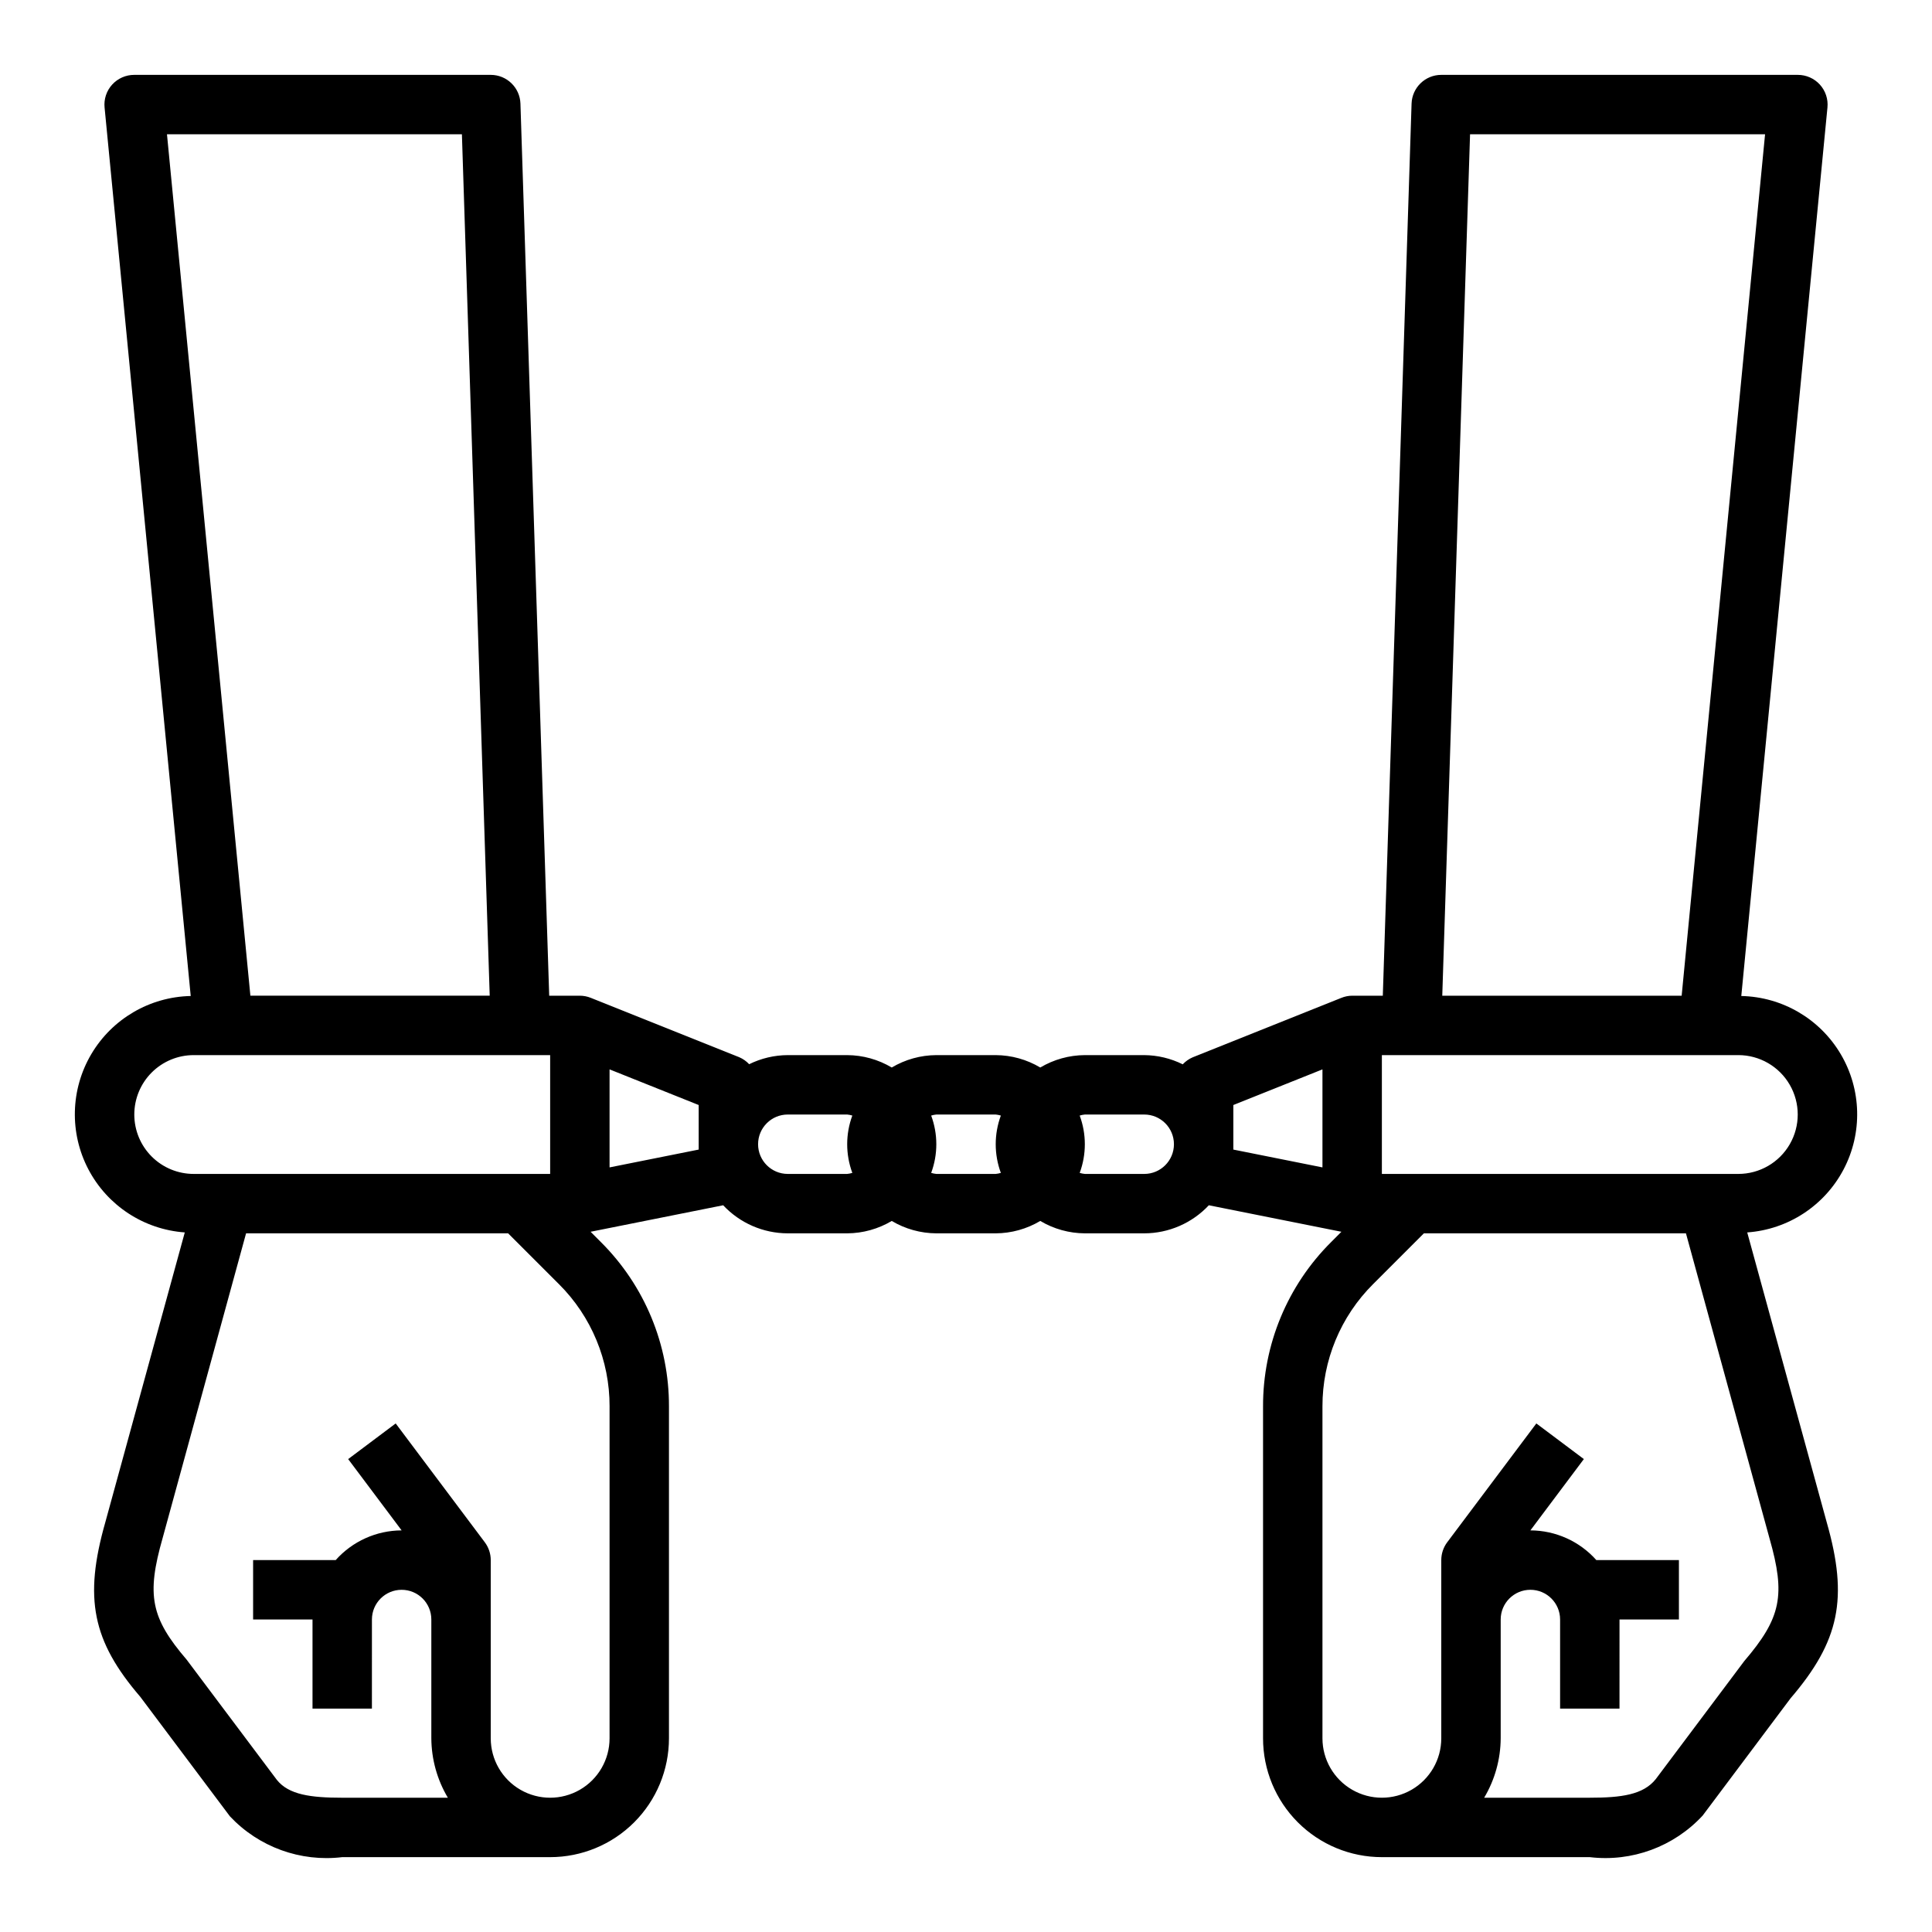 <?xml version="1.0" encoding="UTF-8"?>
<!-- Uploaded to: SVG Repo, www.svgrepo.com, Generator: SVG Repo Mixer Tools -->
<svg fill="#000000" width="800px" height="800px" version="1.1" viewBox="144 144 512 512" xmlns="http://www.w3.org/2000/svg">
 <path d="m605.46 407.95 22.832-235.45c0.223-2.219-0.508-4.43-2.008-6.082-1.504-1.652-3.633-2.586-5.867-2.578h-94.465c-4.25 0-7.734 3.375-7.871 7.621l-7.621 236.41h-8.121c-1 0.008-1.988 0.207-2.914 0.59l-39.359 15.742c-0.996 0.43-1.891 1.059-2.629 1.852-3.172-1.578-6.66-2.41-10.203-2.441h-15.742c-4.16 0.023-8.234 1.16-11.809 3.285-3.574-2.125-7.652-3.262-11.809-3.285h-15.746c-4.156 0.023-8.234 1.16-11.805 3.285-3.574-2.125-7.652-3.262-11.809-3.285h-15.746c-3.551 0.016-7.051 0.84-10.234 2.41-0.738-0.793-1.633-1.422-2.629-1.852l-39.359-15.742c-0.918-0.367-1.895-0.555-2.879-0.559h-8.125l-7.621-236.41c-0.137-4.246-3.621-7.621-7.871-7.621h-94.465c-2.231-0.008-4.363 0.926-5.863 2.578-1.504 1.652-2.231 3.863-2.008 6.082l22.828 235.45c-10.859 0.227-20.832 6.059-26.355 15.414-5.519 9.355-5.812 20.902-0.766 30.52 5.047 9.621 14.711 15.945 25.547 16.719l-21.059 76.809c-5.746 20.145-3.426 31.488 9.25 46.242l23.766 31.684c7.633 8.137 18.688 12.156 29.766 10.824h55.105-0.004c8.352 0 16.363-3.32 22.266-9.223 5.906-5.906 9.223-13.914 9.223-22.266v-87.938c0.047-16.355-6.453-32.047-18.051-43.582l-2.715-2.723 35.133-7.023c4.438 4.738 10.633 7.43 17.121 7.441h15.746c4.156-0.023 8.234-1.156 11.809-3.285 3.57 2.129 7.648 3.262 11.805 3.285h15.746c4.156-0.023 8.234-1.156 11.809-3.285 3.574 2.129 7.648 3.262 11.809 3.285h15.742c6.488-0.012 12.688-2.703 17.121-7.441l35.133 7.023-2.715 2.723c-11.598 11.535-18.098 27.227-18.051 43.582v87.938c0 8.352 3.316 16.359 9.223 22.266 5.906 5.902 13.914 9.223 22.266 9.223h55.105c11.16 1.328 22.281-2.769 29.914-11.023l23.301-31.086c12.988-15.16 15.312-26.496 9.59-46.562l-21.086-76.887c10.836-0.773 20.5-7.098 25.547-16.719 5.047-9.617 4.758-21.164-0.766-30.52s-15.492-15.188-26.355-15.414zm-417.21-228.37h78.16l7.367 228.29h-63.422zm-8.66 259.78c0-4.176 1.66-8.18 4.609-11.133 2.953-2.953 6.957-4.613 11.133-4.613h94.465v31.488h-94.465c-4.176 0-8.18-1.656-11.133-4.609-2.949-2.953-4.609-6.957-4.609-11.133zm125.95 77.375v87.938c0 5.625-3 10.82-7.871 13.633-4.875 2.812-10.875 2.812-15.746 0-4.871-2.812-7.871-8.008-7.871-13.633v-47.234c0-1.703-0.555-3.359-1.574-4.723l-23.617-31.488-12.594 9.445 14.168 18.895c-6.68 0.023-13.035 2.883-17.477 7.871h-21.883v15.742h15.742v23.617h15.742l0.004-23.613c0-4.348 3.523-7.871 7.871-7.871 4.348 0 7.871 3.523 7.871 7.871v31.488c0.035 5.543 1.543 10.977 4.379 15.742h-27.992c-8.359 0-14.168-0.789-17.32-4.723l-23.93-31.891c-9.445-11.02-10.676-17.051-6.359-32.156l22.125-80.797h69.453l13.438 13.438h0.004c8.633 8.586 13.473 20.27 13.438 32.449zm23.617-68.086-23.617 4.723v-25.977l23.617 9.445zm39.359 6.453h-15.746c-4.348 0-7.871-3.523-7.871-7.871 0-4.348 3.523-7.871 7.871-7.871h15.746c0.461 0.047 0.918 0.141 1.359 0.273-1.816 4.902-1.816 10.293 0 15.195-0.441 0.133-0.898 0.227-1.359 0.273zm39.359 0h-15.746c-0.461-0.047-0.918-0.141-1.359-0.273 1.816-4.902 1.816-10.293 0-15.195 0.441-0.133 0.898-0.227 1.359-0.273h15.746c0.461 0.047 0.918 0.141 1.359 0.273-1.812 4.902-1.812 10.293 0 15.195-0.441 0.133-0.898 0.227-1.359 0.273zm39.359 0h-15.742c-0.465-0.047-0.918-0.141-1.363-0.273 1.816-4.902 1.816-10.293 0-15.195 0.445-0.133 0.898-0.227 1.363-0.273h15.742c4.348 0 7.871 3.523 7.871 7.871 0 4.348-3.523 7.871-7.871 7.871zm47.23-1.73-23.617-4.723v-11.809l23.617-9.445zm39.117-273.79h78.18l-22.105 228.29h-63.441zm79.367 372.14c4.289 15.027 3.094 21.027-6.699 32.48l-23.465 31.293c-3.301 4.133-9.109 4.918-17.469 4.918h-27.996c2.836-4.766 4.348-10.199 4.379-15.742v-31.488c0-4.348 3.523-7.871 7.871-7.871s7.871 3.523 7.871 7.871v23.617h15.742l0.004-23.617h15.742v-15.746h-21.883c-4.441-4.988-10.797-7.848-17.477-7.871l14.168-18.895-12.594-9.445-23.617 31.488c-1.02 1.363-1.574 3.019-1.574 4.723v47.234c0 5.625-3 10.82-7.871 13.633s-10.871 2.812-15.742 0c-4.871-2.812-7.875-8.008-7.875-13.633v-87.938c-0.031-12.18 4.805-23.863 13.438-32.449l13.438-13.438h69.453zm-8.273-96.621h-94.465v-31.488h94.465c5.625 0 10.82 3.004 13.633 7.875 2.812 4.871 2.812 10.871 0 15.742-2.812 4.871-8.008 7.871-13.633 7.871z"/>
</svg>